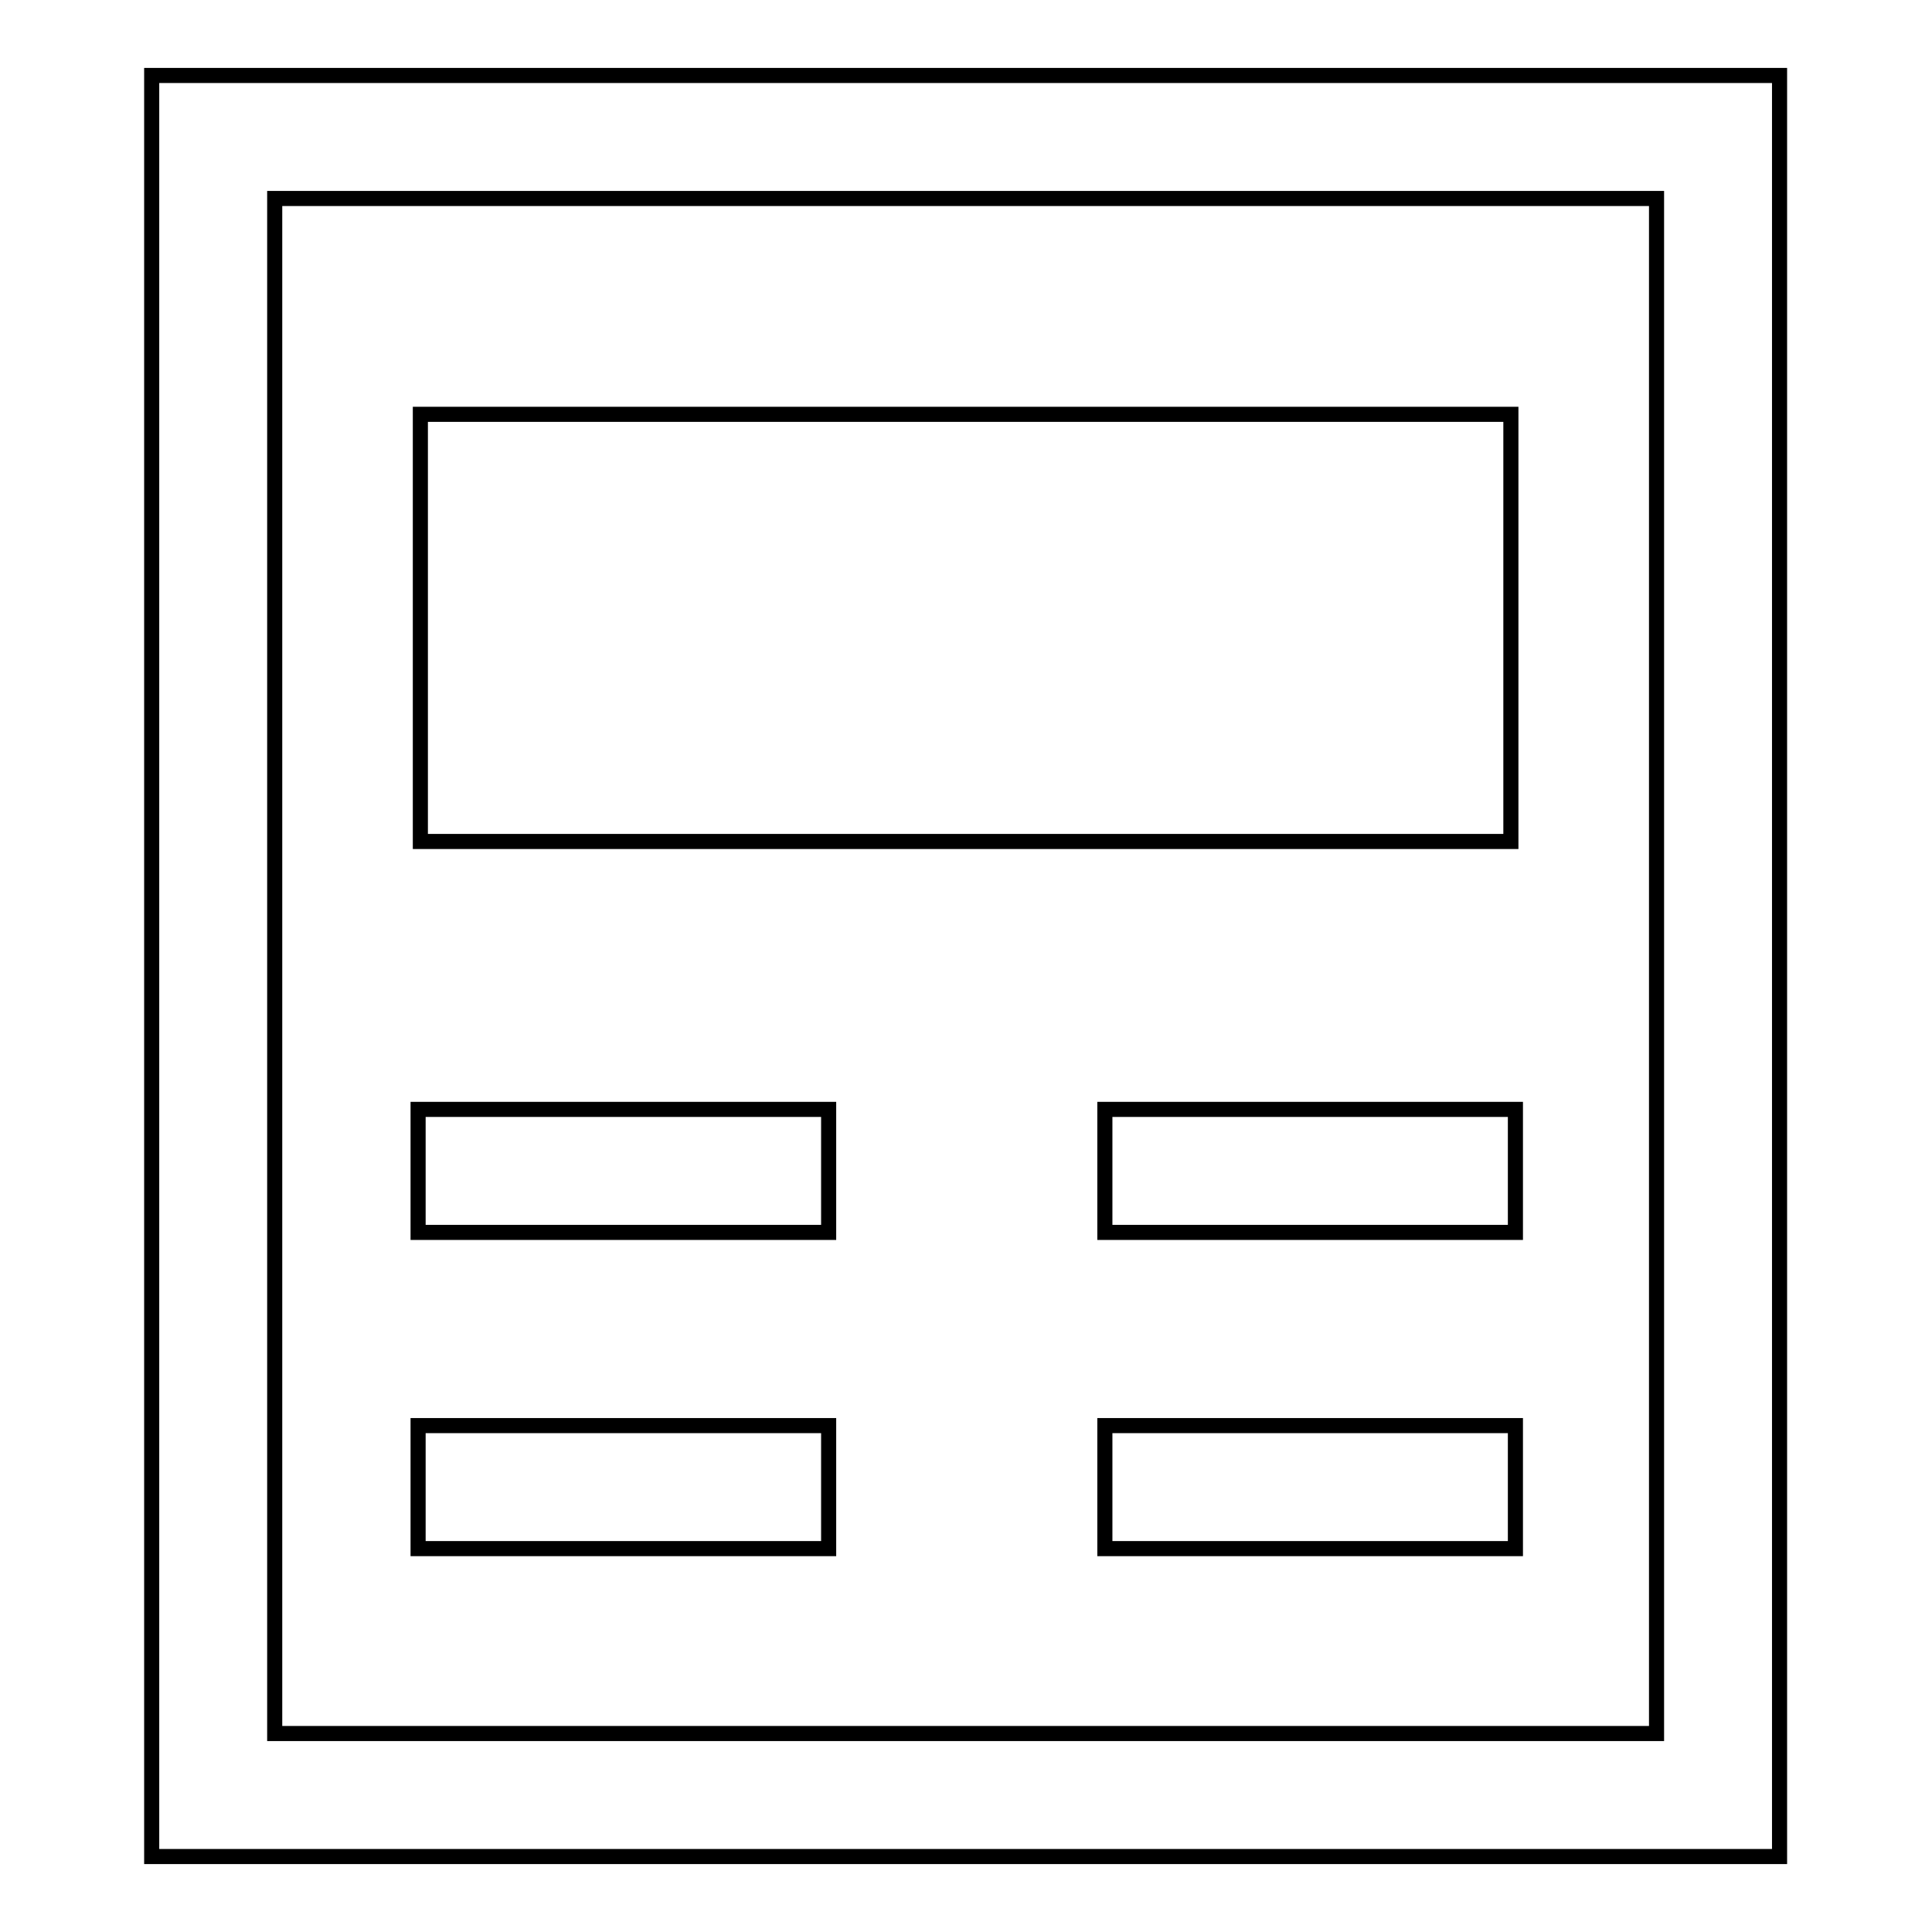 <?xml version="1.0" encoding="utf-8"?>
<!-- Svg Vector Icons : http://www.onlinewebfonts.com/icon -->
<!DOCTYPE svg PUBLIC "-//W3C//DTD SVG 1.1//EN" "http://www.w3.org/Graphics/SVG/1.1/DTD/svg11.dtd">
<svg version="1.1" xmlns="http://www.w3.org/2000/svg" xmlns:xlink="http://www.w3.org/1999/xlink" x="0px" y="0px" viewBox="0 0 256 256" enable-background="new 0 0 256 256" xml:space="preserve">
<g> <path stroke-width="2" fill-opacity="0" stroke="#000000"  d="M235.8,246H20.1V10h215.7L235.8,246L235.8,246z M36.4,229.7h183.1V26.3H36.4V229.7z"/> <path stroke-width="2" fill-opacity="0" stroke="#000000"  d="M55.7,54.9h144.5v56.6H55.7V54.9z M55.4,147h54.4v16.3H55.4V147z M55.4,188.9h54.4v16.3H55.4V188.9z  M146.4,147h54.4v16.3h-54.4V147z M146.4,188.9h54.4v16.3h-54.4V188.9z"/></g>
</svg>